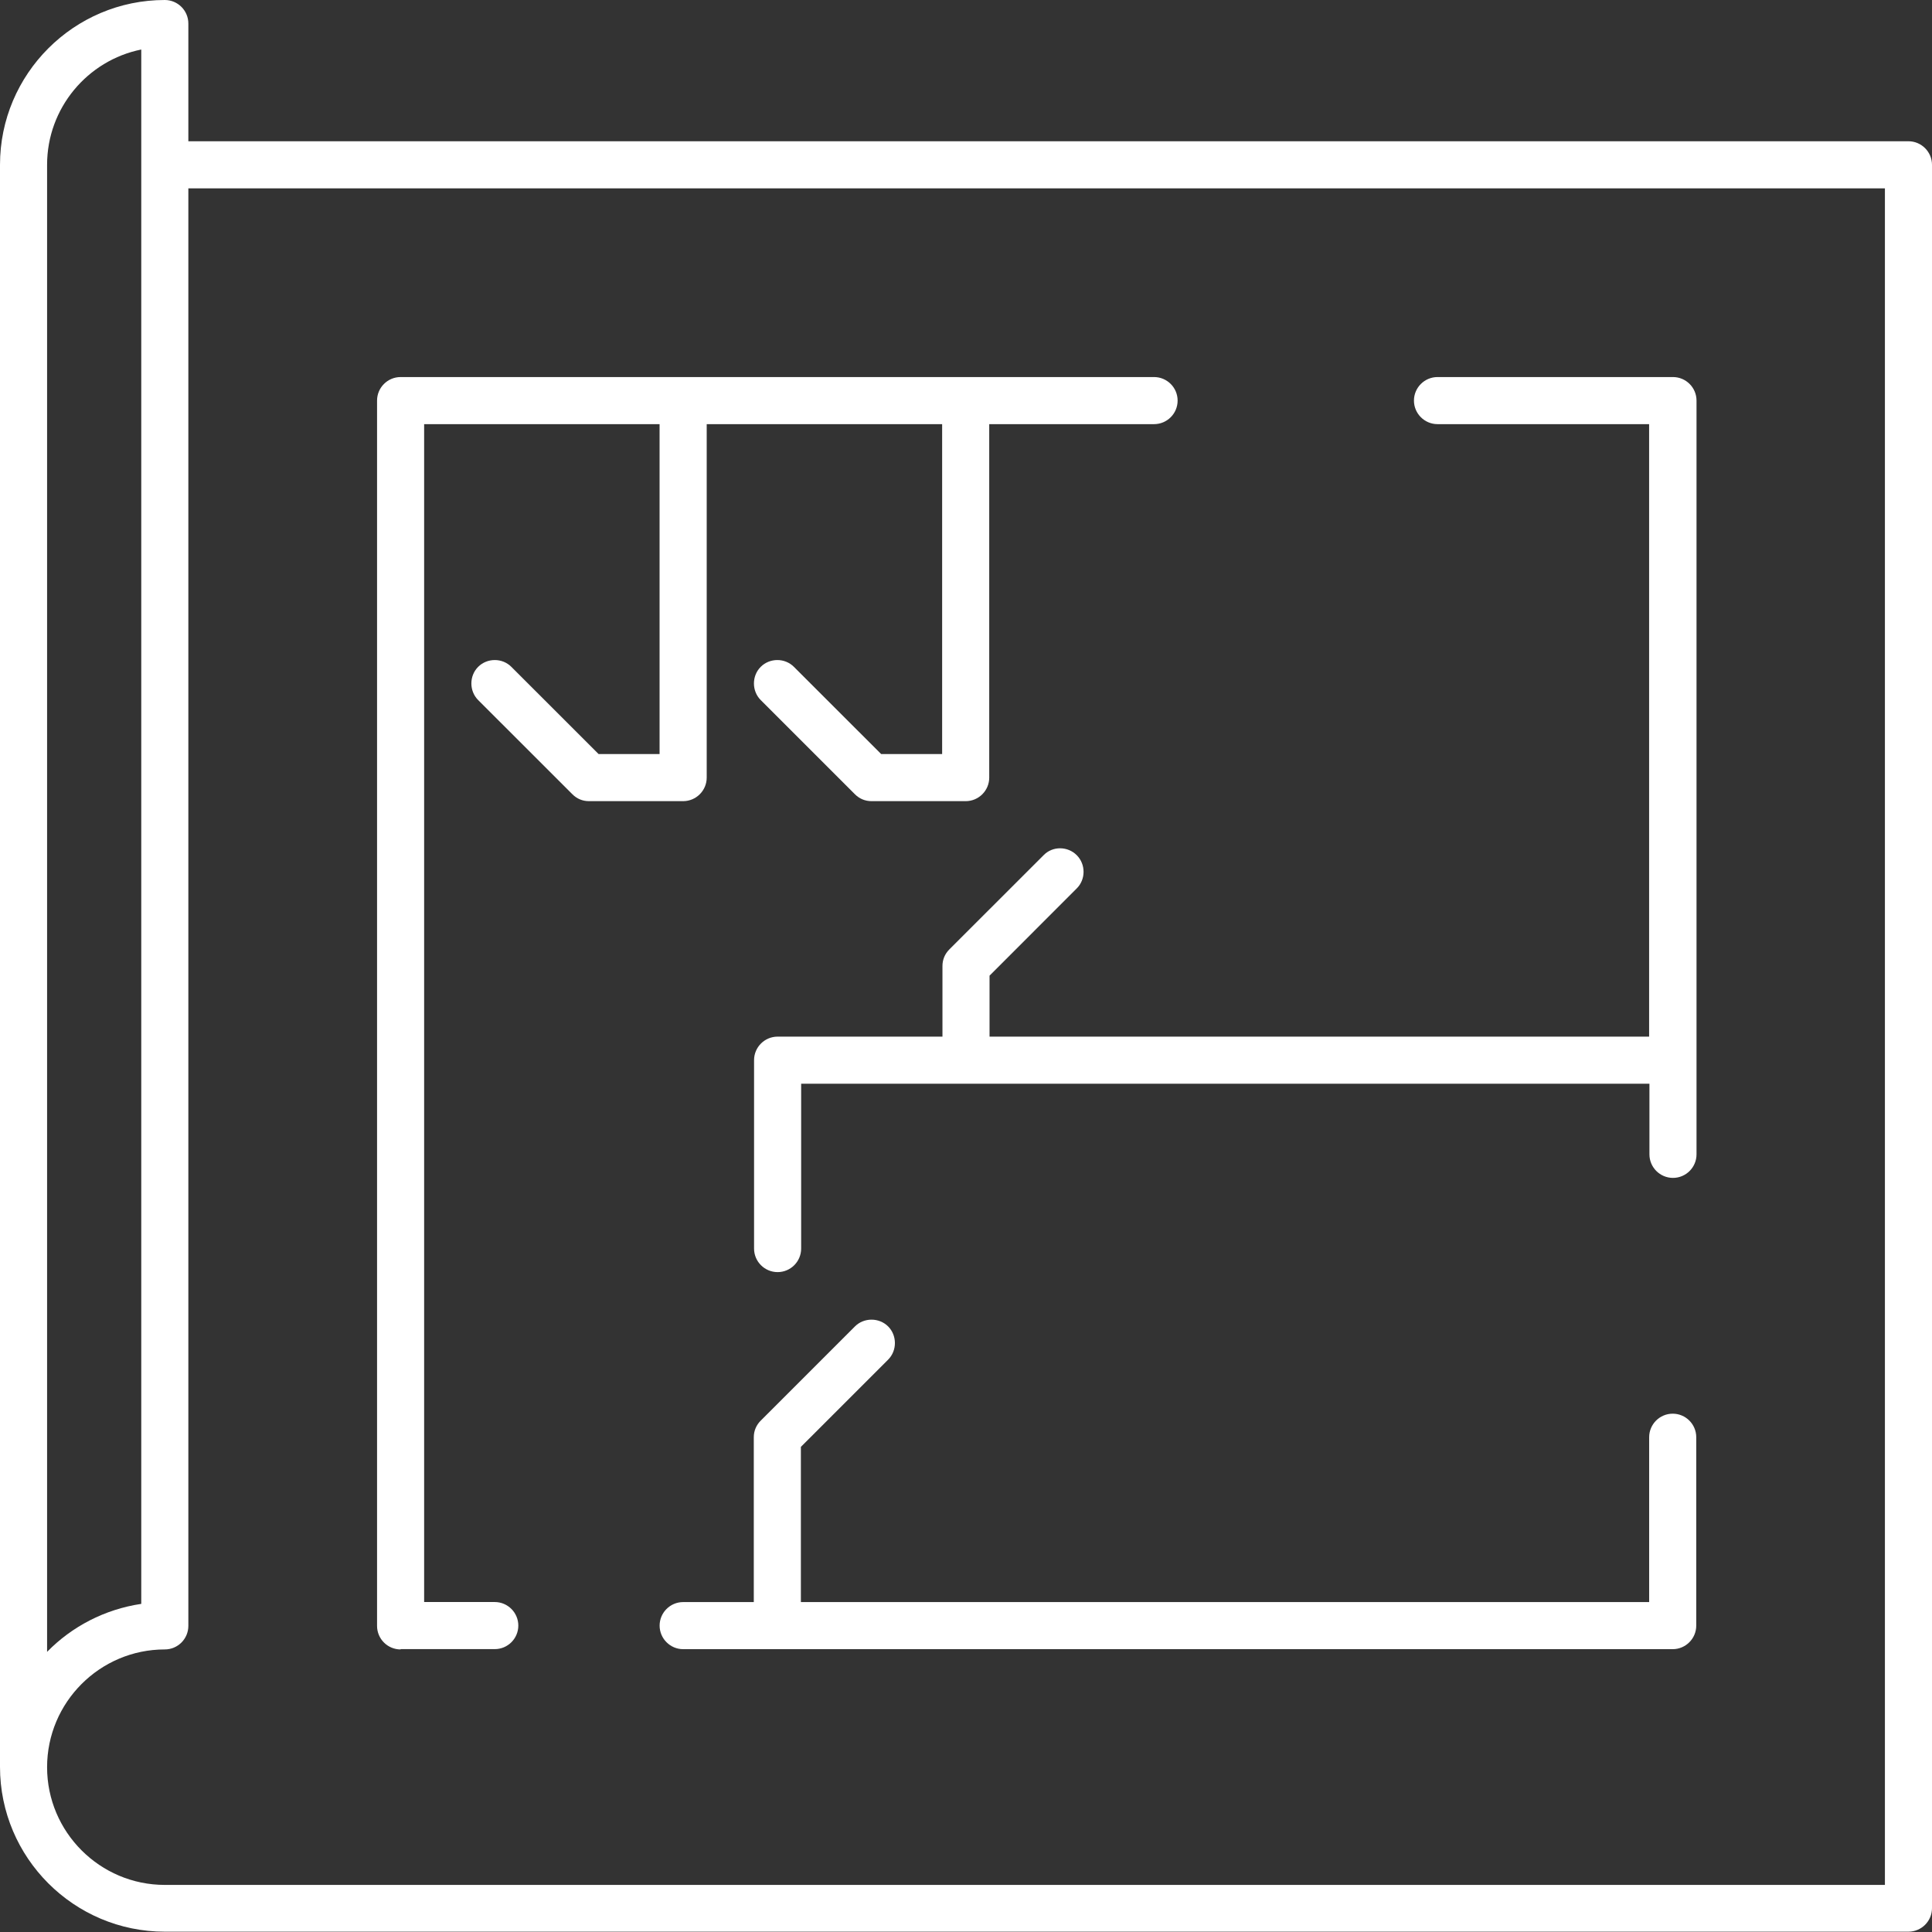 <?xml version="1.0" encoding="UTF-8"?>
<svg xmlns="http://www.w3.org/2000/svg" width="43" height="43" viewBox="0 0 43 43" fill="none">
  <rect x="0" y="0" width="43" height="43" fill="#333333" stroke="none"/>
  <g clip-path="url(#clip0_675_34)">
    <path d="M42.476 3.144H4.192V0.524C4.192 0.235 3.957 0 3.668 0C1.646 0 0 1.646 0 3.668V39.325C0 41.347 1.646 42.993 3.668 42.993H42.476C42.765 42.993 43 42.758 43 42.469V3.668C43 3.38 42.765 3.144 42.476 3.144ZM1.048 3.668C1.048 2.405 1.948 1.344 3.144 1.102V35.697C2.331 35.818 1.599 36.201 1.048 36.765V3.668ZM41.952 41.952H3.668C2.224 41.952 1.048 40.776 1.048 39.332C1.048 37.887 2.224 36.711 3.668 36.711C3.957 36.711 4.192 36.476 4.192 36.187V4.192H41.952V41.952Z" fill="white"></path>
    <path d="M31.988 9.44H36.704V23.072H22.024V21.715L23.965 19.773C24.167 19.572 24.167 19.236 23.965 19.034C23.764 18.832 23.428 18.826 23.227 19.034L21.13 21.13C21.029 21.231 20.976 21.359 20.976 21.5V23.072H17.307C17.018 23.072 16.783 23.307 16.783 23.596V27.789C16.783 28.078 17.018 28.313 17.307 28.313C17.596 28.313 17.831 28.078 17.831 27.789V24.12H36.711V25.692C36.711 25.981 36.946 26.216 37.235 26.216C37.524 26.216 37.759 25.981 37.759 25.692V8.916C37.759 8.627 37.524 8.392 37.235 8.392H31.994C31.706 8.392 31.47 8.627 31.47 8.916C31.47 9.205 31.706 9.44 31.994 9.44H31.988Z" fill="white"></path>
    <path d="M37.229 31.464C36.94 31.464 36.705 31.699 36.705 31.988V35.657H17.825V32.203L19.767 30.261C19.968 30.06 19.968 29.724 19.767 29.522C19.565 29.321 19.229 29.321 19.028 29.522L16.931 31.619C16.831 31.719 16.777 31.847 16.777 31.988V35.657H15.205C14.916 35.657 14.681 35.892 14.681 36.181C14.681 36.469 14.916 36.705 15.205 36.705H37.229C37.518 36.705 37.753 36.469 37.753 36.181V31.988C37.753 31.699 37.518 31.464 37.229 31.464Z" fill="white"></path>
    <path d="M8.916 36.704H11.012C11.301 36.704 11.536 36.469 11.536 36.18C11.536 35.892 11.301 35.656 11.012 35.656H9.44V9.44H14.68V16.783H13.323L11.381 14.842C11.18 14.64 10.844 14.64 10.642 14.842C10.441 15.043 10.441 15.379 10.642 15.581L12.739 17.677C12.839 17.778 12.967 17.831 13.108 17.831H15.204C15.493 17.831 15.729 17.596 15.729 17.307V9.44H20.969V16.783H19.612L17.67 14.842C17.469 14.64 17.133 14.64 16.931 14.842C16.73 15.043 16.73 15.379 16.931 15.581L19.027 17.677C19.128 17.778 19.256 17.831 19.397 17.831H21.493C21.782 17.831 22.017 17.596 22.017 17.307V9.44H25.686C25.975 9.44 26.21 9.205 26.21 8.916C26.21 8.627 25.975 8.392 25.686 8.392H8.916C8.627 8.392 8.392 8.627 8.392 8.916V36.187C8.392 36.476 8.627 36.711 8.916 36.711V36.704Z" fill="white"></path>
  </g>
  <defs>
    <clipPath id="clip0_675_34">
      <rect width="43" height="43" fill="white"></rect>
    </clipPath>
  </defs>
</svg>
